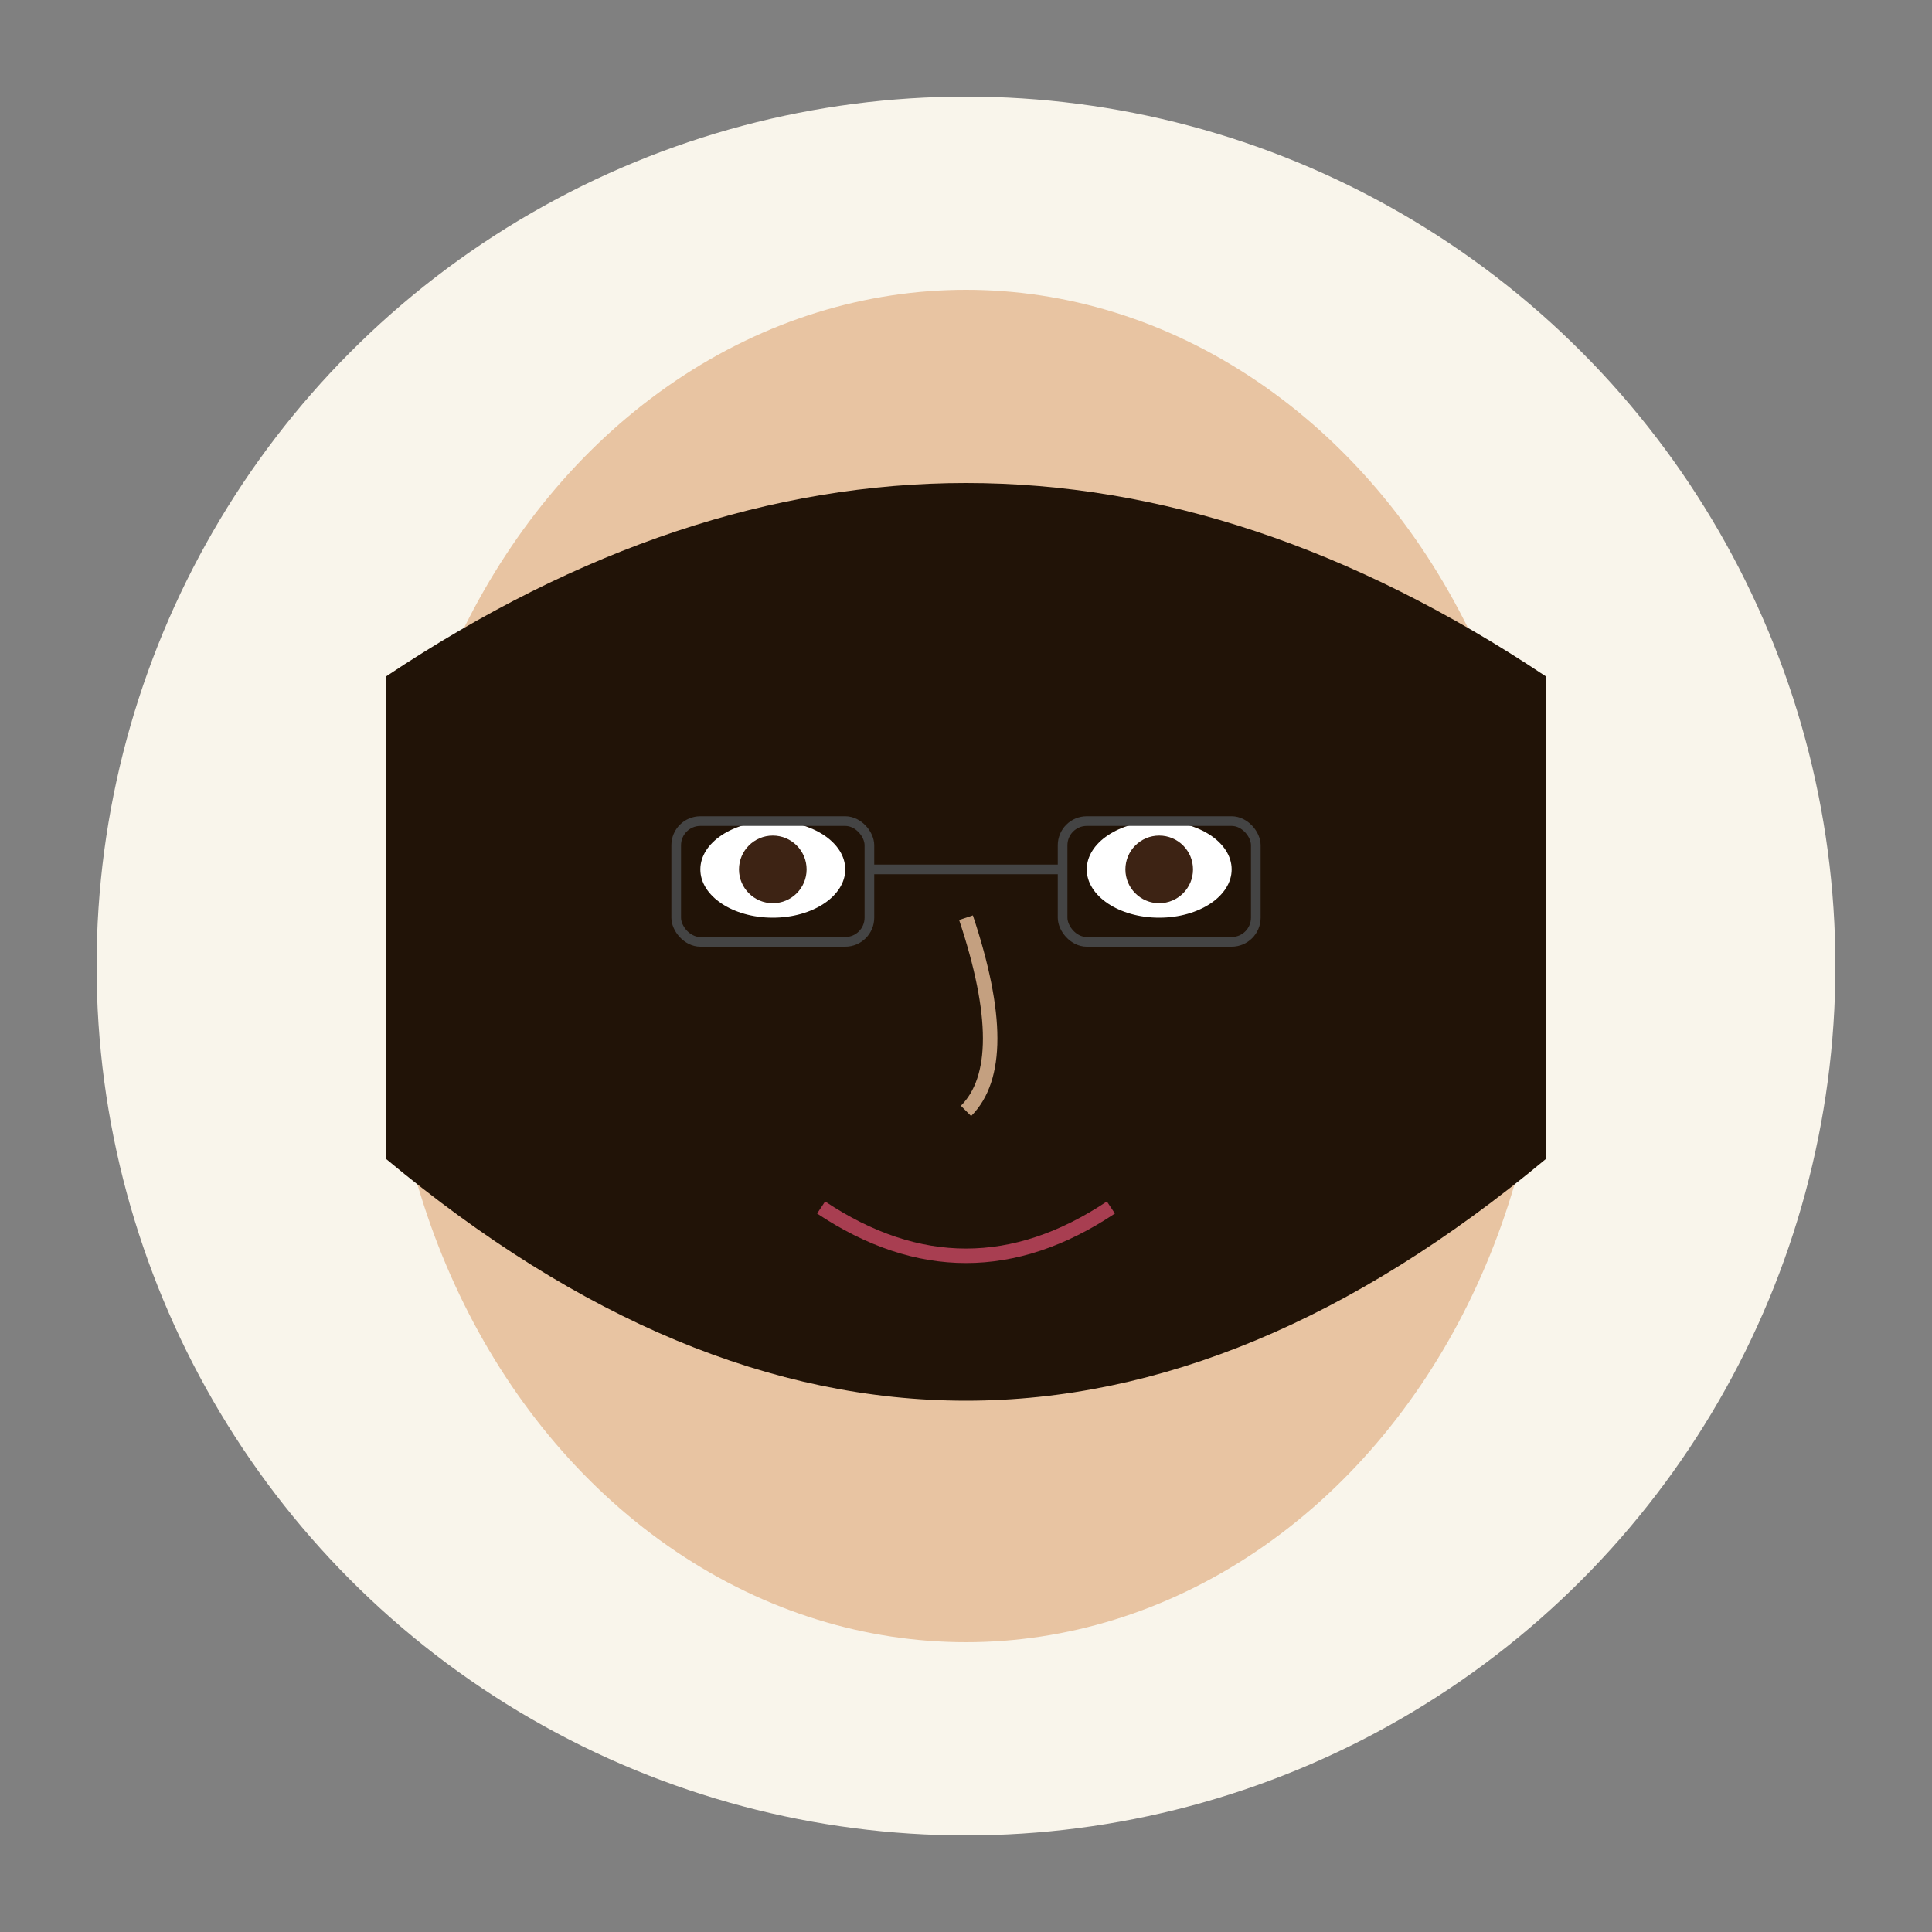 <svg width="400" height="400" viewBox="0 0 400 400" xmlns="http://www.w3.org/2000/svg">
  <rect x="0" y="0" width="400" height="400" fill="#808080" stroke="none"/>
  <!-- Background circle -->
  <circle cx="200" cy="200" r="180" fill="#f9f5eb" />
  
  <!-- Face shape -->
  <ellipse cx="200" cy="200" rx="120" ry="140" fill="#e8c4a2" />
  
  <!-- Hair -->
  <path d="M80 140 Q200 60 320 140 V180 H80 Z" fill="#211307" />
  <path d="M80 180 V240 Q200 340 320 240 V180 H80 Z" fill="#211307" />
  
  <!-- Eyes -->
  <ellipse cx="160" cy="180" rx="15" ry="10" fill="#ffffff" />
  <ellipse cx="240" cy="180" rx="15" ry="10" fill="#ffffff" />
  <circle cx="160" cy="180" r="7" fill="#3d2314" />
  <circle cx="240" cy="180" r="7" fill="#3d2314" />
  
  <!-- Eyebrows -->
  <path d="M145 160 Q160 150 175 160" stroke="#211307" stroke-width="3" fill="transparent" />
  <path d="M225 160 Q240 150 255 160" stroke="#211307" stroke-width="3" fill="transparent" />
  
  <!-- Nose -->
  <path d="M200 190 Q210 220 200 230" stroke="#c4a080" stroke-width="3" fill="transparent" />
  
  <!-- Mouth -->
  <path d="M170 250 Q200 270 230 250" stroke="#a83e51" stroke-width="3" fill="transparent" />
  
  <!-- Glasses -->
  <rect x="140" y="170" width="40" height="25" rx="5" ry="5" stroke="#444" stroke-width="2" fill="transparent" />
  <rect x="220" y="170" width="40" height="25" rx="5" ry="5" stroke="#444" stroke-width="2" fill="transparent" />
  <path d="M180 180 H220" stroke="#444" stroke-width="2" fill="transparent" />
</svg>